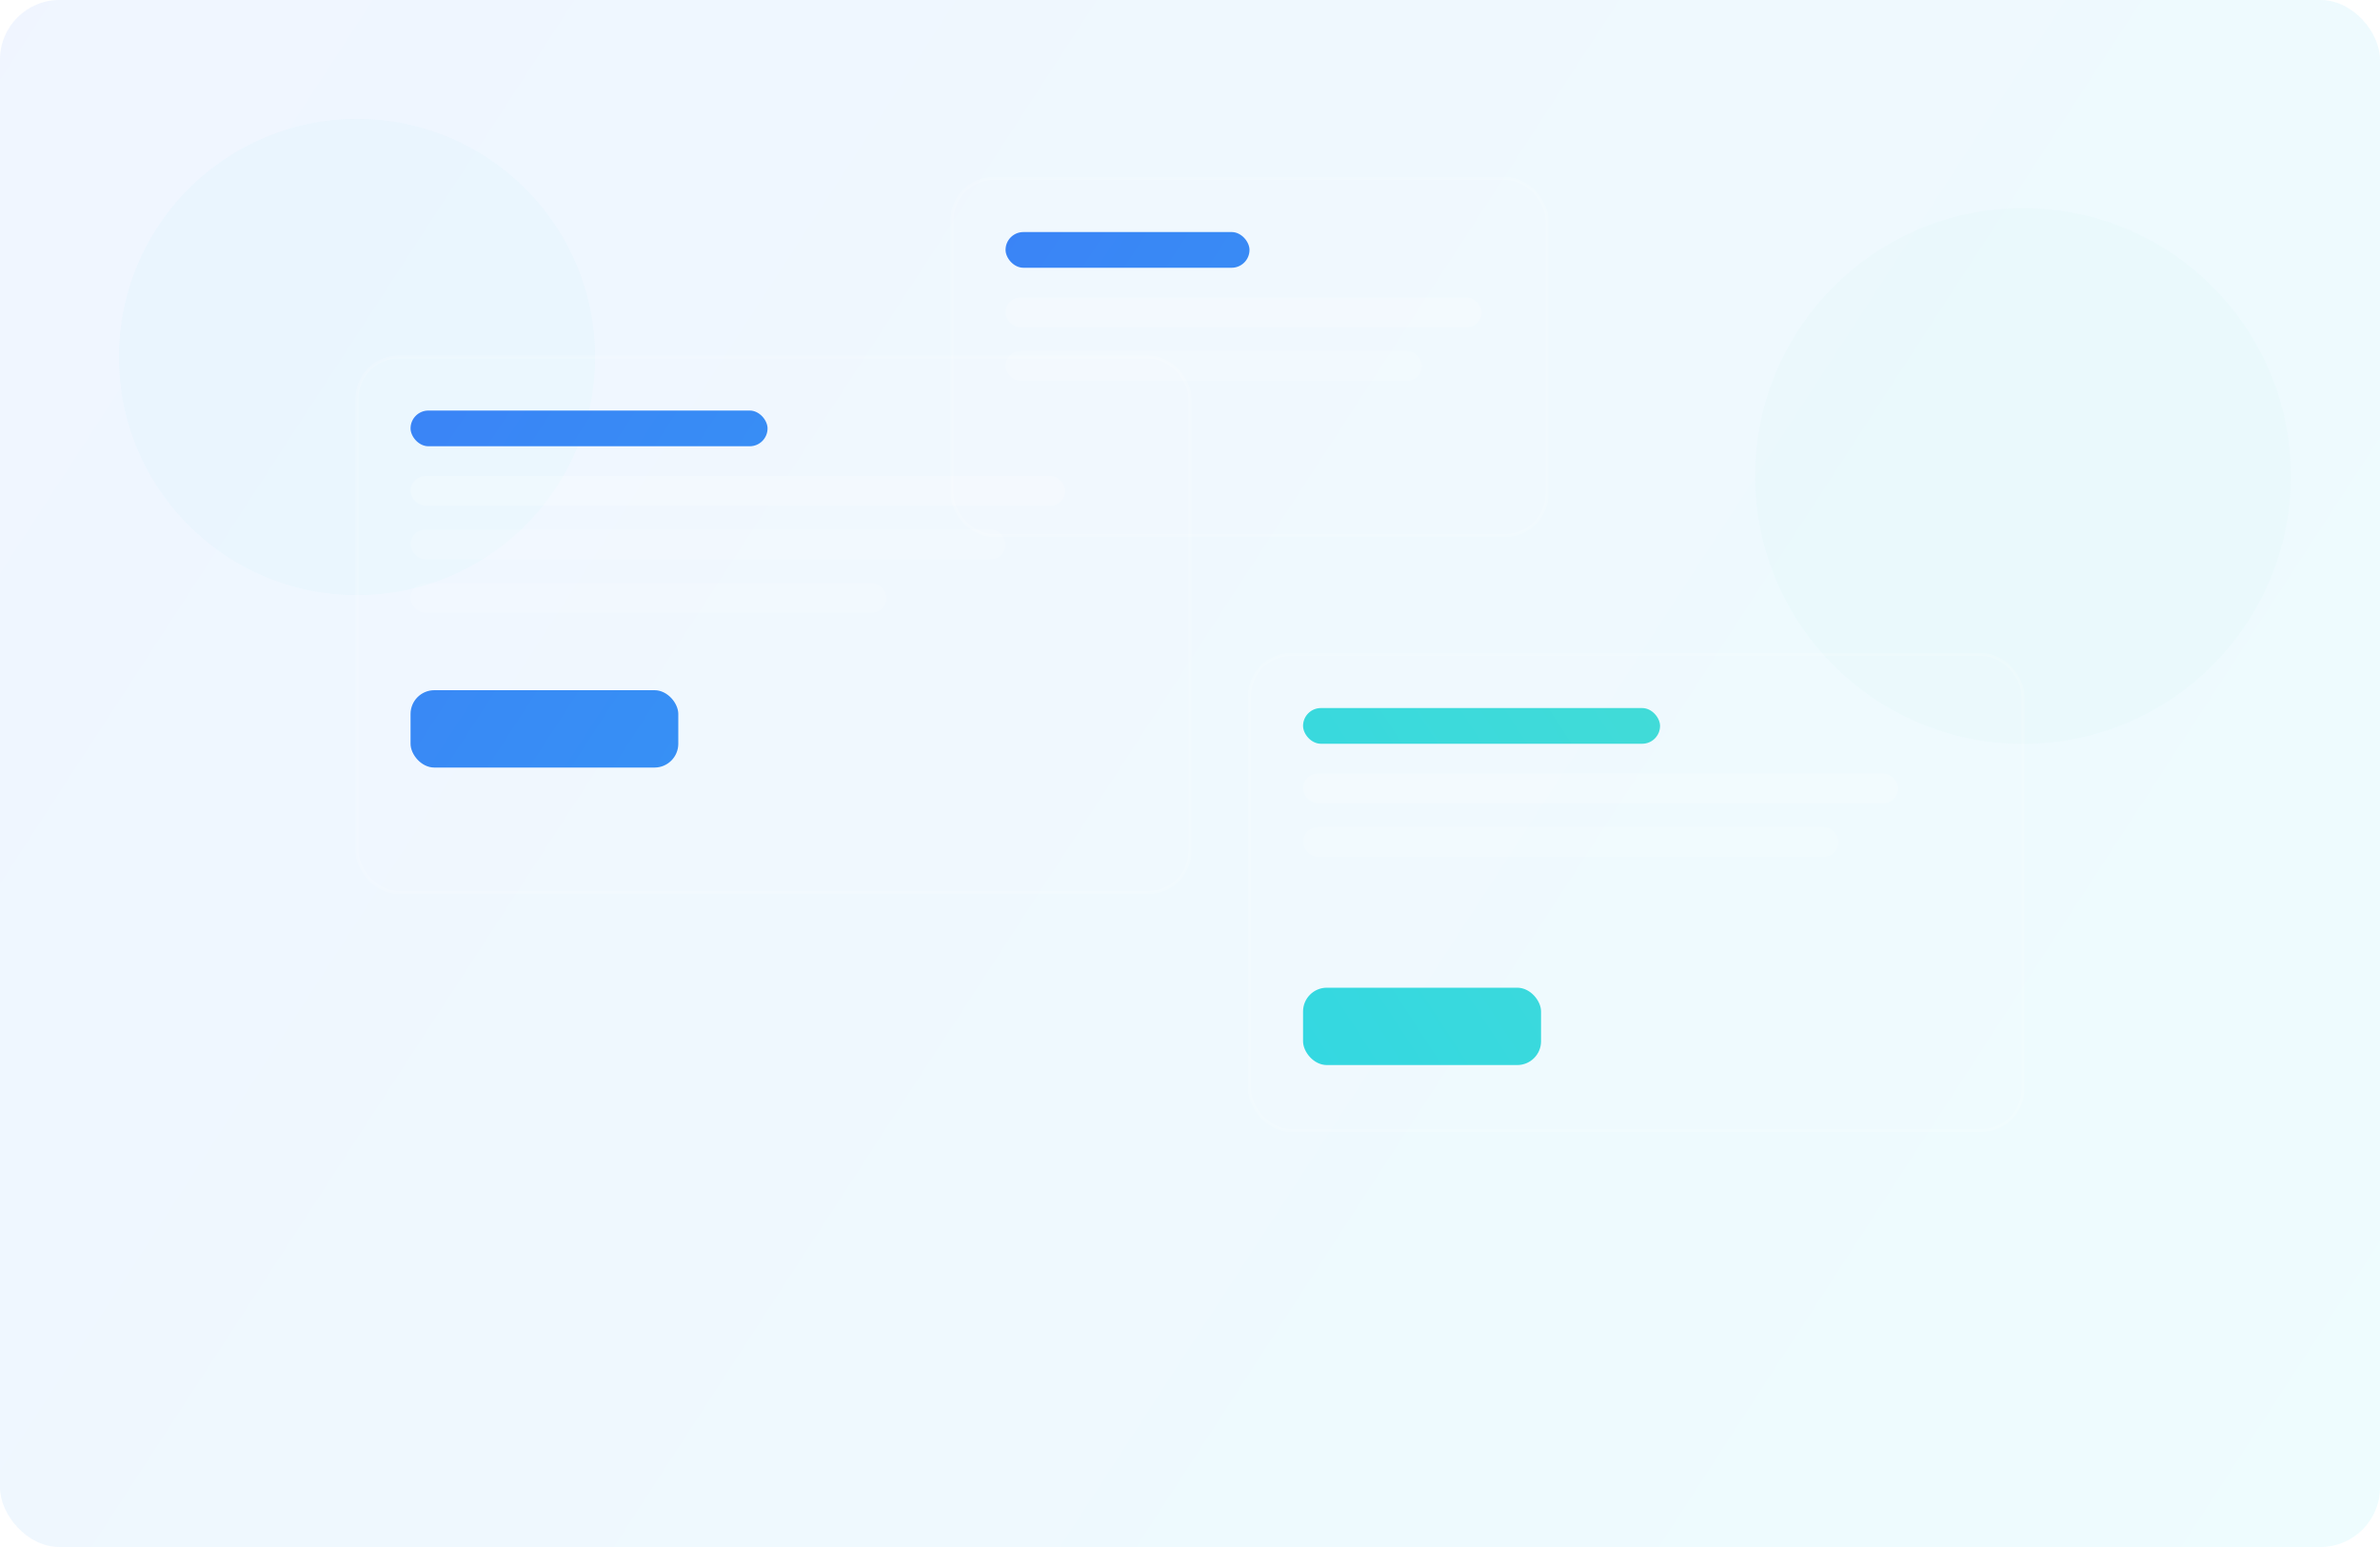 <svg xmlns='http://www.w3.org/2000/svg' width='800' height='520' viewBox='0 0 800 520' fill='none'>
  <defs>
    <linearGradient id='g1' x1='0' y1='0' x2='800' y2='520' gradientUnits='userSpaceOnUse'>
      <stop offset='0' stop-color='#3b82f6'/>
      <stop offset='1' stop-color='#22d3ee'/>
    </linearGradient>
    <linearGradient id='g2' x1='0' y1='520' x2='800' y2='0' gradientUnits='userSpaceOnUse'>
      <stop offset='0' stop-color='#22d3ee' />
      <stop offset='1' stop-color='#6ee7b7' />
    </linearGradient>
    <filter id='blur' x='-20%' y='-20%' width='140%' height='140%'>
      <feGaussianBlur stdDeviation='30' />
    </filter>
  </defs>
  <rect width='800' height='520' rx='20' fill='url(#g1)' opacity='0.08'/>
  <circle cx='120' cy='120' r='80' fill='url(#g2)' opacity='0.18' filter='url(#blur)'/>
  <circle cx='680' cy='160' r='90' fill='url(#g2)' opacity='0.18' filter='url(#blur)'/>
  <g transform='translate(120,120)'>
    <rect x='0' y='0' width='280' height='180' rx='14' fill='rgba(255,255,255,0.06)' stroke='rgba(255,255,255,0.15)'/>
    <rect x='18' y='18' width='120' height='12' rx='6' fill='url(#g1)'/>
    <rect x='18' y='40' width='220' height='10' rx='5' fill='rgba(255,255,255,0.2)'/>
    <rect x='18' y='58' width='200' height='10' rx='5' fill='rgba(255,255,255,0.14)'/>
    <rect x='18' y='76' width='160' height='10' rx='5' fill='rgba(255,255,255,0.12)'/>
    <rect x='18' y='112' width='90' height='26' rx='8' fill='url(#g1)'/>
  </g>
  <g transform='translate(420,220)'>
    <rect x='0' y='0' width='260' height='160' rx='14' fill='rgba(255,255,255,0.06)' stroke='rgba(255,255,255,0.15)'/>
    <rect x='18' y='18' width='120' height='12' rx='6' fill='url(#g2)'/>
    <rect x='18' y='40' width='200' height='10' rx='5' fill='rgba(255,255,255,0.2)'/>
    <rect x='18' y='58' width='180' height='10' rx='5' fill='rgba(255,255,255,0.14)'/>
    <rect x='18' y='112' width='80' height='26' rx='8' fill='url(#g2)'/>
  </g>
  <g transform='translate(320,60)'>
    <rect x='0' y='0' width='200' height='120' rx='14' fill='rgba(255,255,255,0.06)' stroke='rgba(255,255,255,0.15)'/>
    <rect x='18' y='18' width='82' height='12' rx='6' fill='url(#g1)'/>
    <rect x='18' y='40' width='160' height='10' rx='5' fill='rgba(255,255,255,0.2)'/>
    <rect x='18' y='58' width='140' height='10' rx='5' fill='rgba(255,255,255,0.14)'/>
  </g>
</svg>